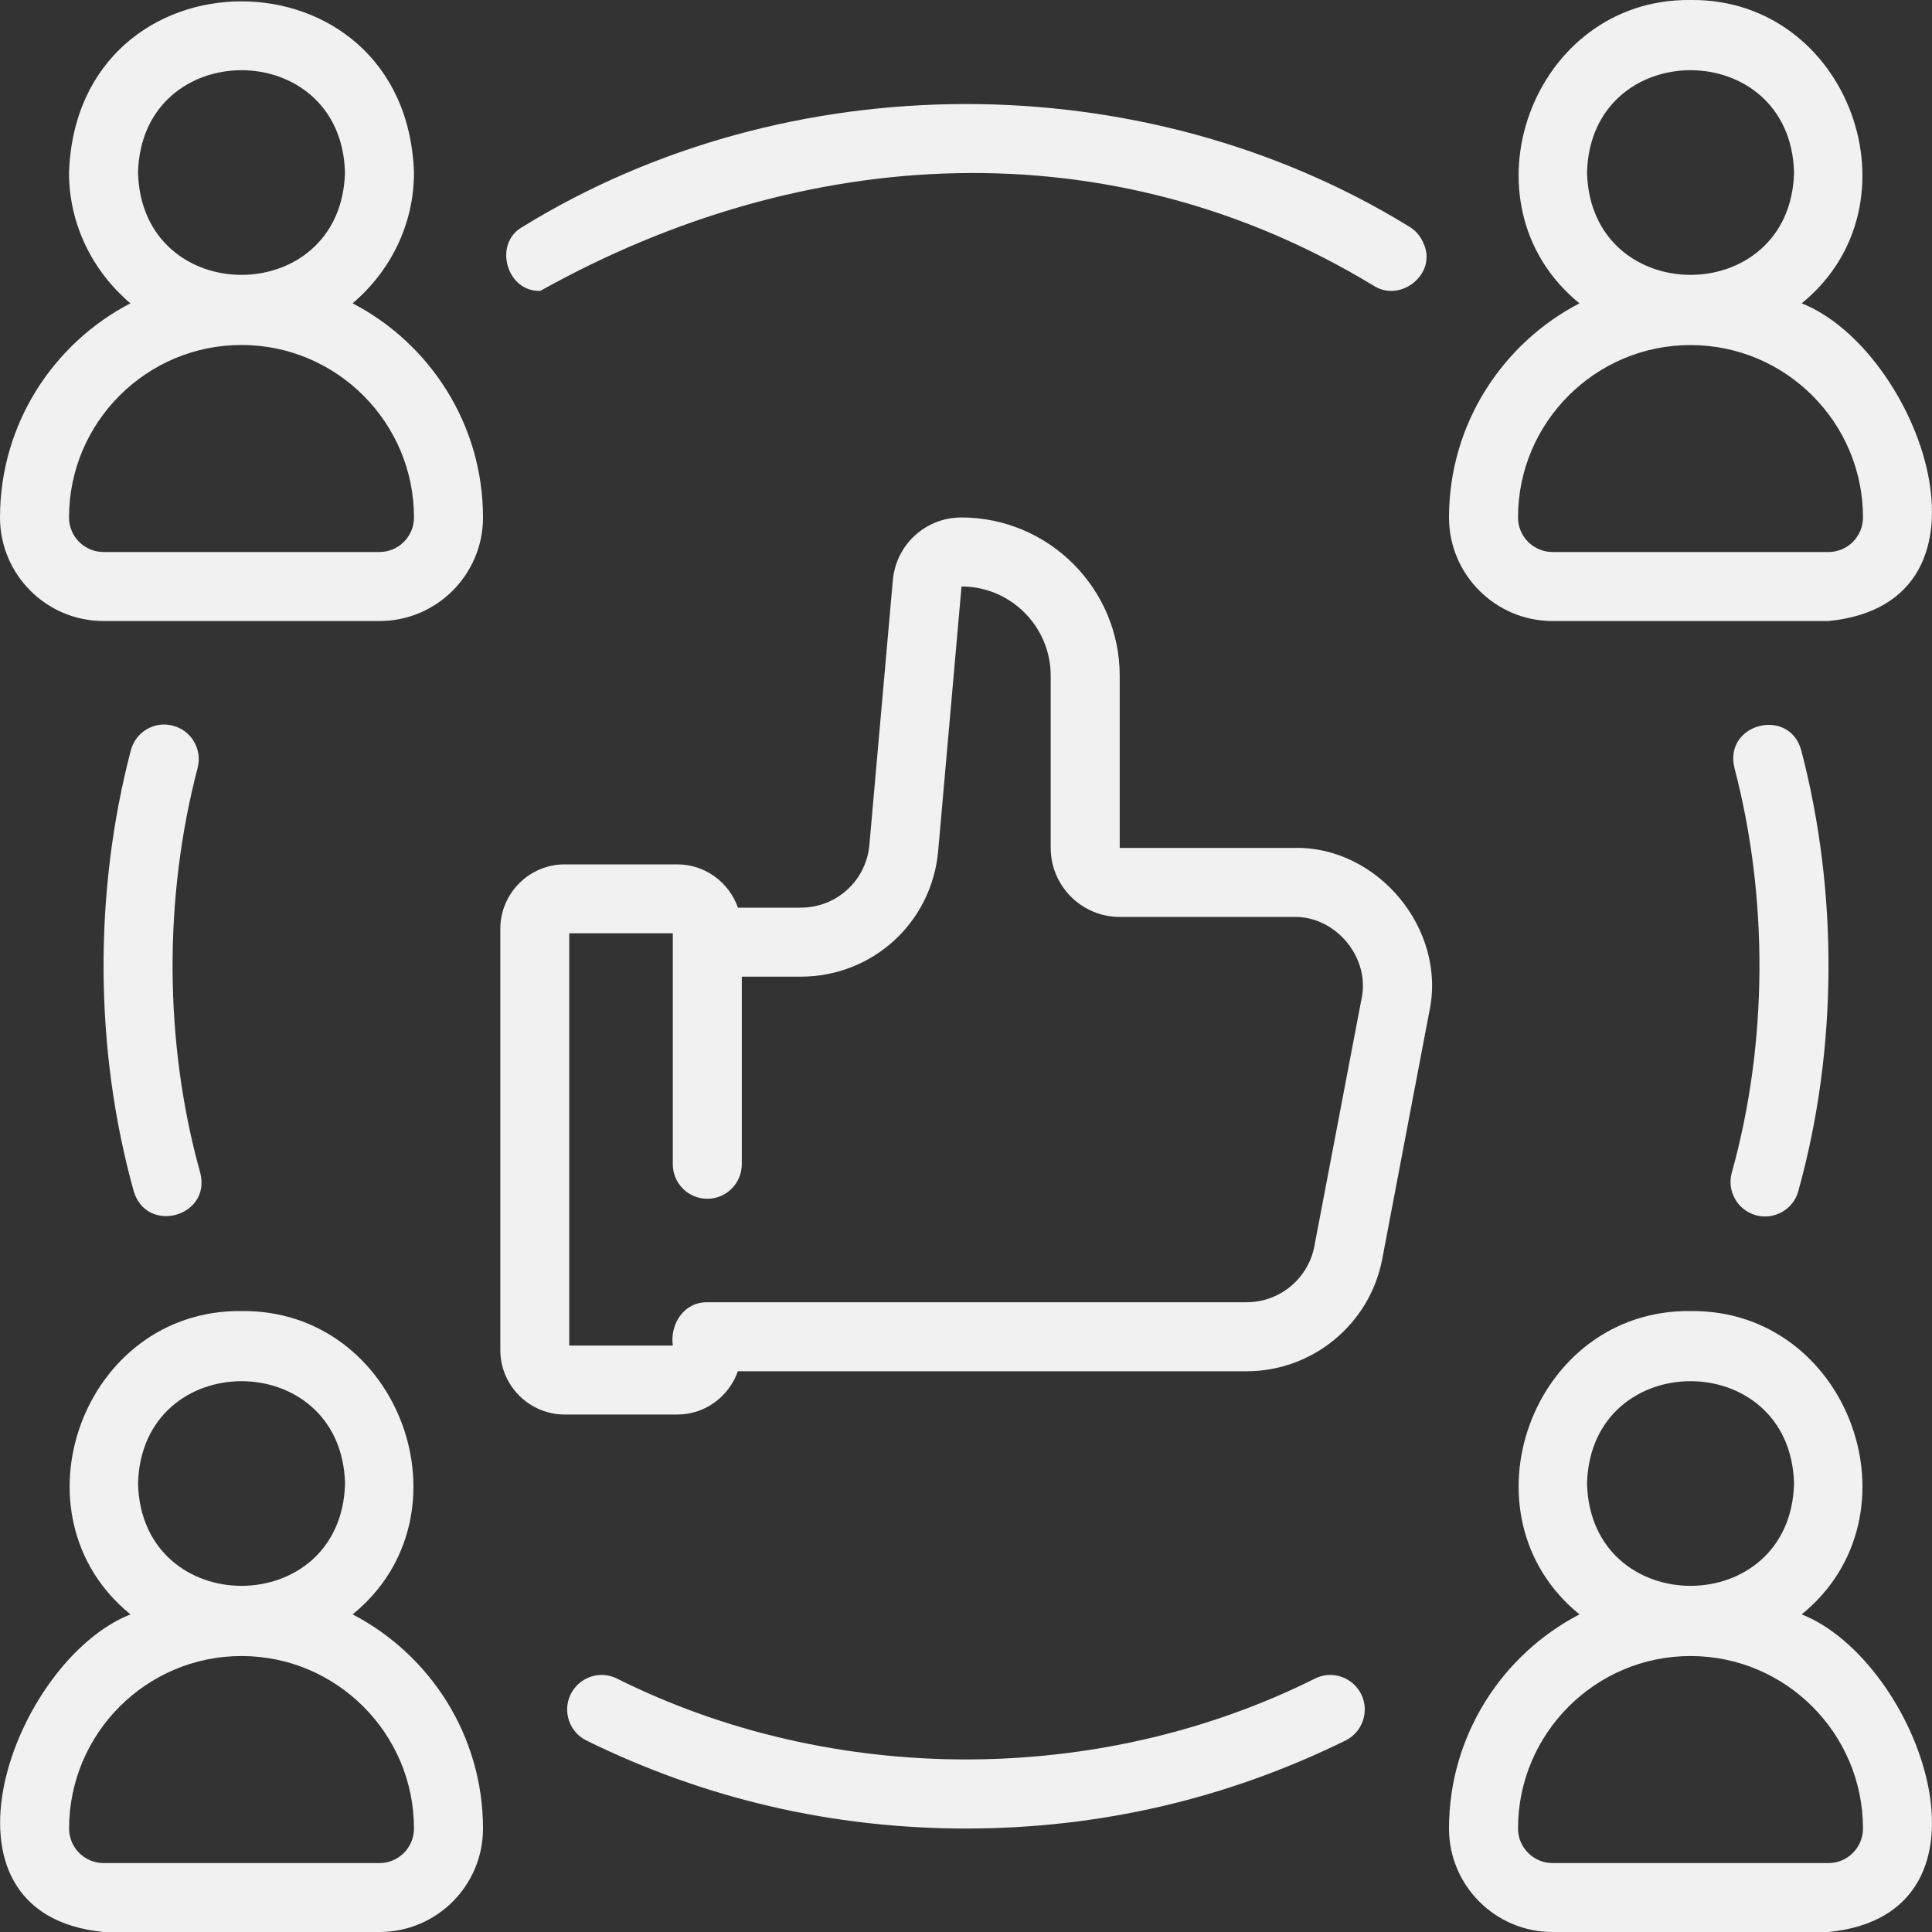<?xml version="1.0" encoding="UTF-8"?> <svg xmlns="http://www.w3.org/2000/svg" width="25" height="25" viewBox="0 0 25 25" fill="none"><rect x="0" y="0" width="25" height="25" fill="#333333" stroke="none"/><path d="M3.125 16.965C5.18 16.941 6.143 19.607 4.563 20.89C5.564 21.411 6.25 22.457 6.25 23.661C6.25 24.4 5.65 25 4.911 25H1.34C-1.034 24.766 0.177 21.488 1.688 20.89C0.108 19.605 1.071 16.942 3.125 16.965ZM21.875 16.965C23.93 16.941 24.893 19.607 23.314 20.89C24.824 21.489 26.035 24.765 23.661 25H20.09C19.351 25 18.75 24.4 18.75 23.661C18.75 22.457 19.437 21.411 20.438 20.89C18.858 19.605 19.82 16.942 21.875 16.965ZM3.125 21.429C1.894 21.429 0.894 22.431 0.894 23.661C0.894 23.907 1.094 24.108 1.34 24.108H4.911C5.157 24.108 5.357 23.907 5.357 23.661C5.357 22.431 4.356 21.429 3.125 21.429ZM21.875 21.429C20.644 21.429 19.643 22.431 19.643 23.661C19.643 23.907 19.844 24.108 20.09 24.108H23.661C23.907 24.108 24.107 23.907 24.107 23.661C24.107 22.431 23.106 21.429 21.875 21.429ZM17.017 21.72C17.238 21.61 17.505 21.703 17.614 21.923C17.723 22.144 17.632 22.413 17.411 22.522C15.875 23.278 14.223 23.661 12.5 23.661C10.777 23.661 9.124 23.278 7.588 22.522C7.367 22.413 7.276 22.144 7.385 21.923C7.494 21.703 7.761 21.61 7.982 21.72C10.776 23.116 14.223 23.116 17.017 21.72ZM4.465 19.197C4.418 17.431 1.833 17.431 1.786 19.197C1.832 20.962 4.419 20.962 4.465 19.197ZM23.215 19.197C23.168 17.431 20.583 17.431 20.536 19.197C20.582 20.962 23.169 20.962 23.215 19.197ZM12.442 6.696C13.571 6.697 14.489 7.616 14.489 8.744V10.972H16.741C17.829 10.945 18.725 12.029 18.495 13.092L17.886 16.292C17.726 17.133 16.987 17.744 16.131 17.744H9.548C9.433 18.069 9.127 18.304 8.764 18.304H7.309C6.848 18.304 6.474 17.929 6.474 17.469V12.02C6.474 11.559 6.848 11.185 7.309 11.185H8.764C9.127 11.185 9.435 11.42 9.549 11.745H10.36C10.826 11.745 11.209 11.395 11.25 10.931L11.553 7.511C11.594 7.047 11.976 6.696 12.442 6.696ZM12.14 11.01C12.058 11.938 11.292 12.638 10.36 12.638H9.599V15.066C9.598 15.312 9.399 15.512 9.152 15.512C8.906 15.512 8.706 15.312 8.706 15.066V12.077H7.366V17.411H8.706C8.668 17.13 8.852 16.847 9.152 16.851H16.131C16.559 16.851 16.928 16.546 17.008 16.125L17.618 12.925C17.734 12.393 17.284 11.852 16.741 11.865H14.489C13.997 11.865 13.596 11.464 13.596 10.972V8.744C13.596 8.108 13.079 7.589 12.442 7.589L12.14 11.01ZM22.443 9.934C22.306 9.362 23.152 9.145 23.308 9.709C23.789 11.546 23.78 13.583 23.27 15.413C23.206 15.653 22.952 15.791 22.721 15.725C22.483 15.659 22.344 15.413 22.409 15.176C22.877 13.496 22.885 11.62 22.443 9.934ZM2.237 9.39C2.476 9.452 2.619 9.695 2.558 9.934C2.116 11.62 2.123 13.496 2.591 15.176C2.737 15.743 1.898 15.977 1.73 15.413C1.221 13.583 1.212 11.546 1.693 9.709C1.756 9.471 1.997 9.327 2.237 9.39ZM0.893 2.233C0.997 -0.722 5.253 -0.72 5.357 2.233C5.357 2.913 5.045 3.515 4.563 3.925C5.564 4.446 6.25 5.492 6.25 6.696C6.25 7.435 5.65 8.036 4.911 8.036H1.339C0.601 8.036 0 7.435 0 6.696C5.78308e-05 5.492 0.686 4.446 1.687 3.925C1.205 3.515 0.893 2.913 0.893 2.233ZM21.875 0C23.93 -0.024 24.892 2.642 23.314 3.925C24.824 4.524 26.035 7.801 23.661 8.036H20.09C19.351 8.036 18.75 7.435 18.75 6.696C18.75 5.492 19.437 4.446 20.438 3.925C18.858 2.64 19.82 -0.023 21.875 0ZM3.125 4.464C1.894 4.464 0.893 5.466 0.893 6.696C0.893 6.942 1.093 7.143 1.339 7.143H4.911C5.157 7.143 5.357 6.942 5.357 6.696C5.357 5.466 4.356 4.464 3.125 4.464ZM21.875 4.465C20.644 4.465 19.643 5.466 19.643 6.696C19.643 6.943 19.844 7.143 20.09 7.143H23.661C23.907 7.143 24.107 6.942 24.107 6.696C24.107 5.466 23.106 4.465 21.875 4.465ZM6.761 2.936C10.197 0.82 14.785 0.816 18.225 2.926C18.318 2.977 18.387 3.063 18.426 3.161C18.59 3.547 18.126 3.918 17.778 3.699C14.367 1.626 10.396 1.862 6.992 3.764C6.556 3.781 6.377 3.151 6.761 2.936ZM4.464 2.233C4.418 0.467 1.832 0.467 1.786 2.233C1.832 3.998 4.417 3.998 4.464 2.233ZM23.215 2.233C23.169 0.467 20.582 0.467 20.536 2.233C20.582 3.998 23.169 3.998 23.215 2.233Z" fill="#F1F1F1"></path></svg> 